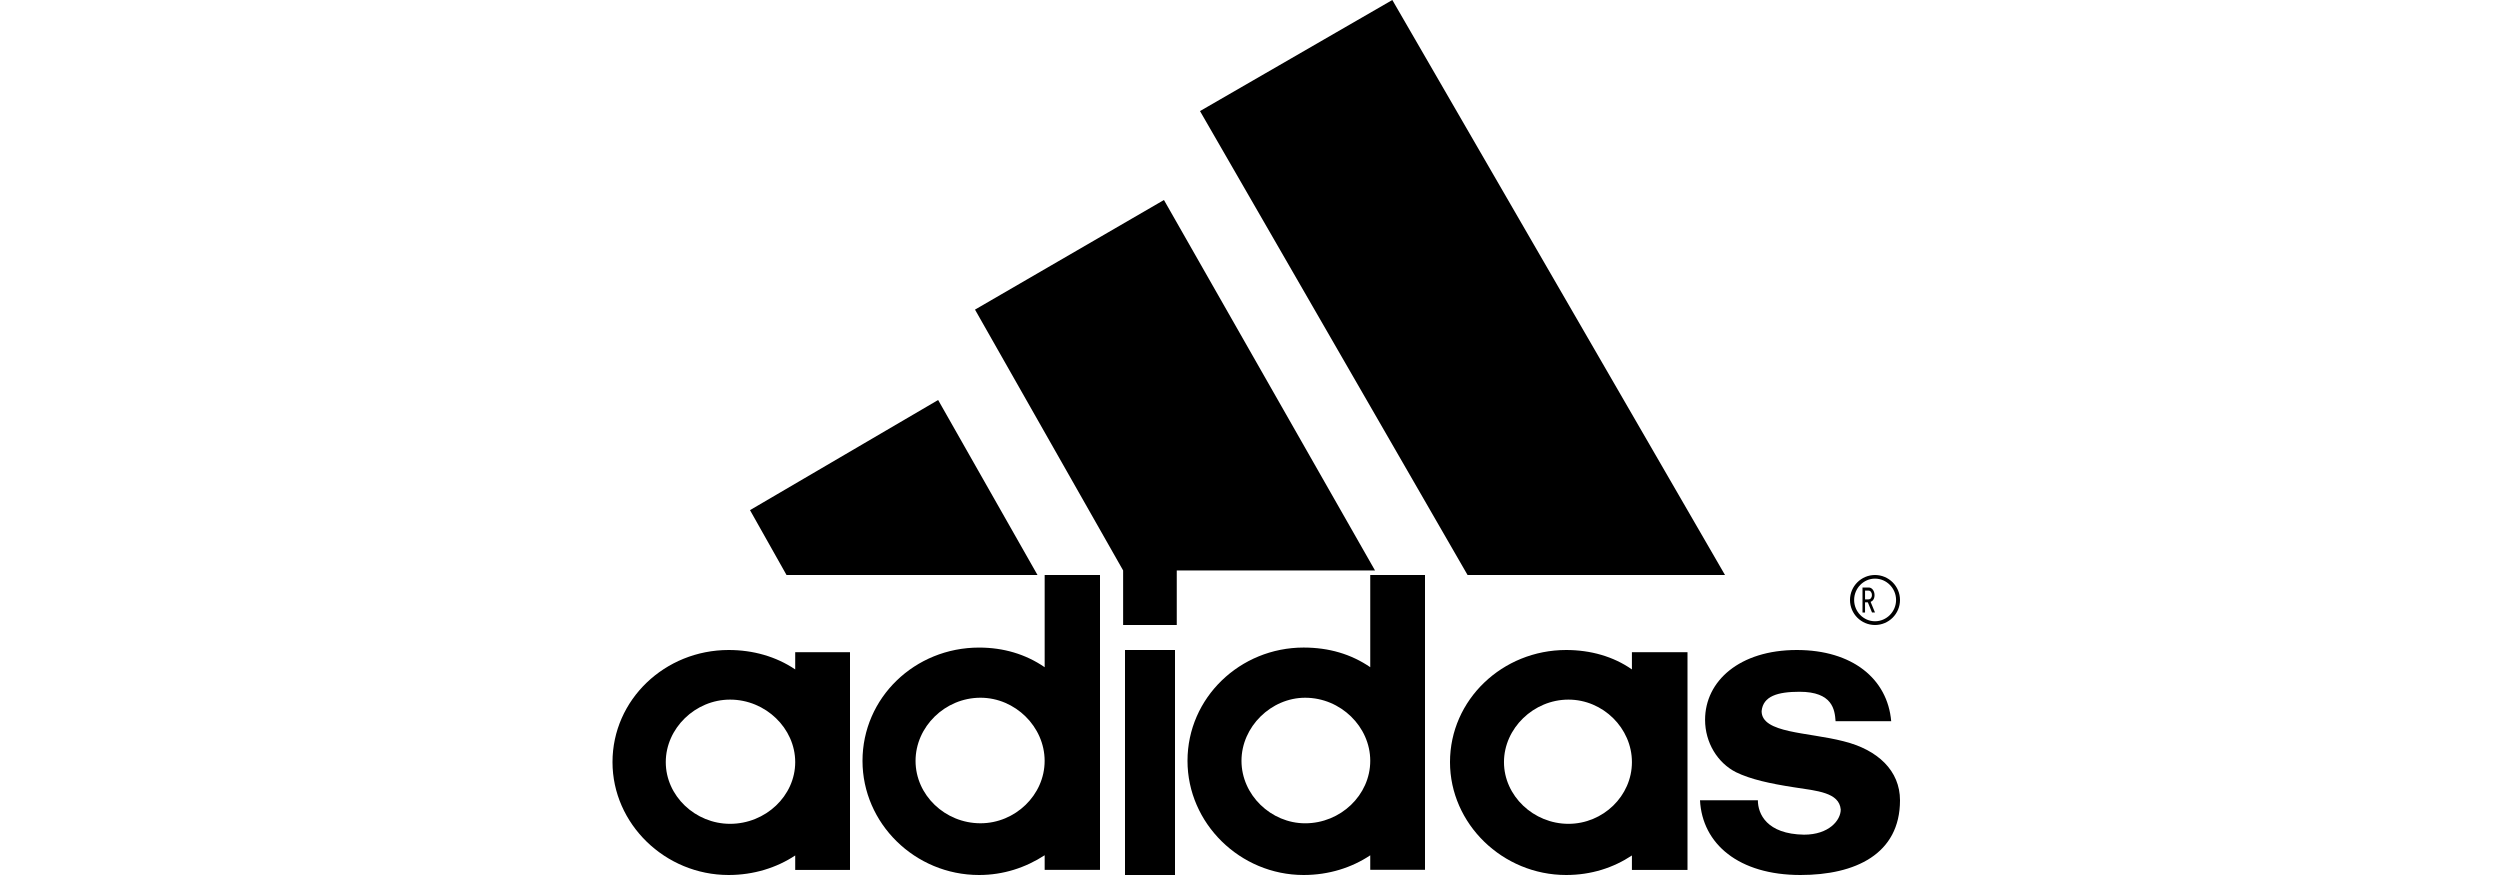 <?xml version="1.0" encoding="UTF-8"?> <svg xmlns="http://www.w3.org/2000/svg" xmlns:xlink="http://www.w3.org/1999/xlink" width="200px" height="70px" viewBox="0 0 200 70"><!-- Generator: Sketch 57.1 (83088) - https://sketch.com --><title>Adidas</title><desc>Created with Sketch.</desc><g id="Adidas" stroke="none" stroke-width="1" fill="none" fill-rule="evenodd"><g id="download-(16)" transform="translate(49, 0)" fill="#000000" fill-rule="nonzero"><path d="M95.036,70 C90.102,70 87.182,67.519 87,64.023 L91.63,64.023 C91.63,65.109 92.338,66.727 95.32,66.774 C97.314,66.774 98.259,65.627 98.259,64.761 C98.135,63.391 96.379,63.271 94.495,62.979 C92.63,62.692 91.046,62.349 89.876,61.775 C88.406,61.029 87.406,59.412 87.406,57.583 C87.406,54.484 90.166,52 94.742,52 C99.192,52 102.003,54.306 102.296,57.697 L97.846,57.697 C97.783,56.778 97.608,55.342 94.969,55.342 C93.21,55.342 92.047,55.689 91.929,56.891 C91.929,58.668 95.614,58.56 98.486,59.301 C101.238,59.982 103,61.669 103,64.024 C103,68.329 99.423,70 95.036,70" id="Path"></path><polyline id="Path" points="11 40.811 26.051 32 34 46 13.922 46 11 40.811"></polyline><rect id="Rectangle" x="41" y="52" width="4" height="18"></rect><path d="M4.262,60.969 C4.262,63.673 6.62,65.906 9.407,65.906 C12.245,65.906 14.617,63.673 14.617,60.969 C14.617,58.264 12.247,55.969 9.407,55.969 C6.62,55.969 4.262,58.264 4.262,60.969 M9.291,70 C4.199,70 0,65.906 0,60.969 C0,55.969 4.199,52 9.291,52 C11.243,52 13.079,52.518 14.617,53.554 L14.617,52.176 L19,52.176 L19,69.596 L14.617,69.596 L14.617,68.437 C13.135,69.417 11.298,70 9.291,70" id="Shape"></path><polyline id="Path" points="68.405 46 47 8.886 62.386 0 89 46 68.405 46"></polyline><path d="M24.244,60.871 C24.244,63.605 26.601,65.862 29.441,65.862 C32.214,65.862 34.571,63.605 34.571,60.871 C34.571,58.138 32.214,55.818 29.441,55.818 C26.603,55.818 24.244,58.138 24.244,60.871 M29.325,70 C24.183,70 20,65.862 20,60.871 C20,55.818 24.183,51.806 29.325,51.806 C31.272,51.806 33.047,52.329 34.573,53.377 L34.573,46 L39,46 L39,69.591 L34.573,69.591 L34.573,68.42 C33.047,69.411 31.272,70 29.325,70" id="Shape"></path><polyline id="Path" points="29 24.769 44.116 16 61 45.635 45.141 45.635 45.141 50 40.85 50 40.85 45.635 29 24.769"></polyline><path d="M101,50 C99.899,50 99,49.105 99,47.998 C99,46.898 99.899,46 101,46 C102.101,46 103,46.898 103,47.998 C103,49.105 102.101,50 101,50 M101,46.29 C100.084,46.29 99.331,47.061 99.331,47.997 C99.331,48.935 100.084,49.701 101,49.701 C101.925,49.701 102.686,48.935 102.686,47.997 C102.685,47.061 101.925,46.29 101,46.29" id="Shape"></path><path d="M100.762,49 L100.427,48.186 L100.203,48.186 L100.203,49 L100,49 L100,47 L100.502,47 C100.755,47 100.963,47.269 100.963,47.607 C100.963,47.896 100.833,48.077 100.649,48.151 L101,48.999 L100.762,48.999 M100.478,47.248 L100.204,47.248 L100.204,47.95 L100.478,47.95 C100.642,47.95 100.756,47.803 100.756,47.608 C100.756,47.406 100.642,47.248 100.478,47.248" id="Shape"></path><path d="M71.318,60.969 C71.318,63.673 73.689,65.906 76.475,65.906 C79.252,65.906 81.554,63.673 81.554,60.969 C81.554,58.264 79.252,55.969 76.475,55.969 C73.689,55.969 71.318,58.264 71.318,60.969 M76.292,70 C71.205,70 67,65.906 67,60.969 C67,55.969 71.204,52 76.292,52 C78.244,52 80.074,52.518 81.553,53.554 L81.553,52.176 L86,52.176 L86,69.596 L81.553,69.596 L81.553,68.437 C80.075,69.417 78.306,70 76.292,70" id="Shape"></path><path d="M50.319,60.865 C50.319,63.605 52.69,65.864 55.413,65.864 C58.251,65.864 60.62,63.604 60.62,60.865 C60.62,58.136 58.252,55.819 55.413,55.819 C52.691,55.819 50.319,58.136 50.319,60.865 L50.319,60.865 Z M60.62,46 L65,46 L65,69.584 L60.62,69.584 L60.62,68.424 C59.146,69.408 57.31,70 55.291,70 C50.202,70 46,65.864 46,60.865 C46,55.819 50.201,51.804 55.291,51.804 C57.31,51.804 59.082,52.325 60.62,53.375 L60.62,46 Z" id="Shape"></path></g></g></svg> 